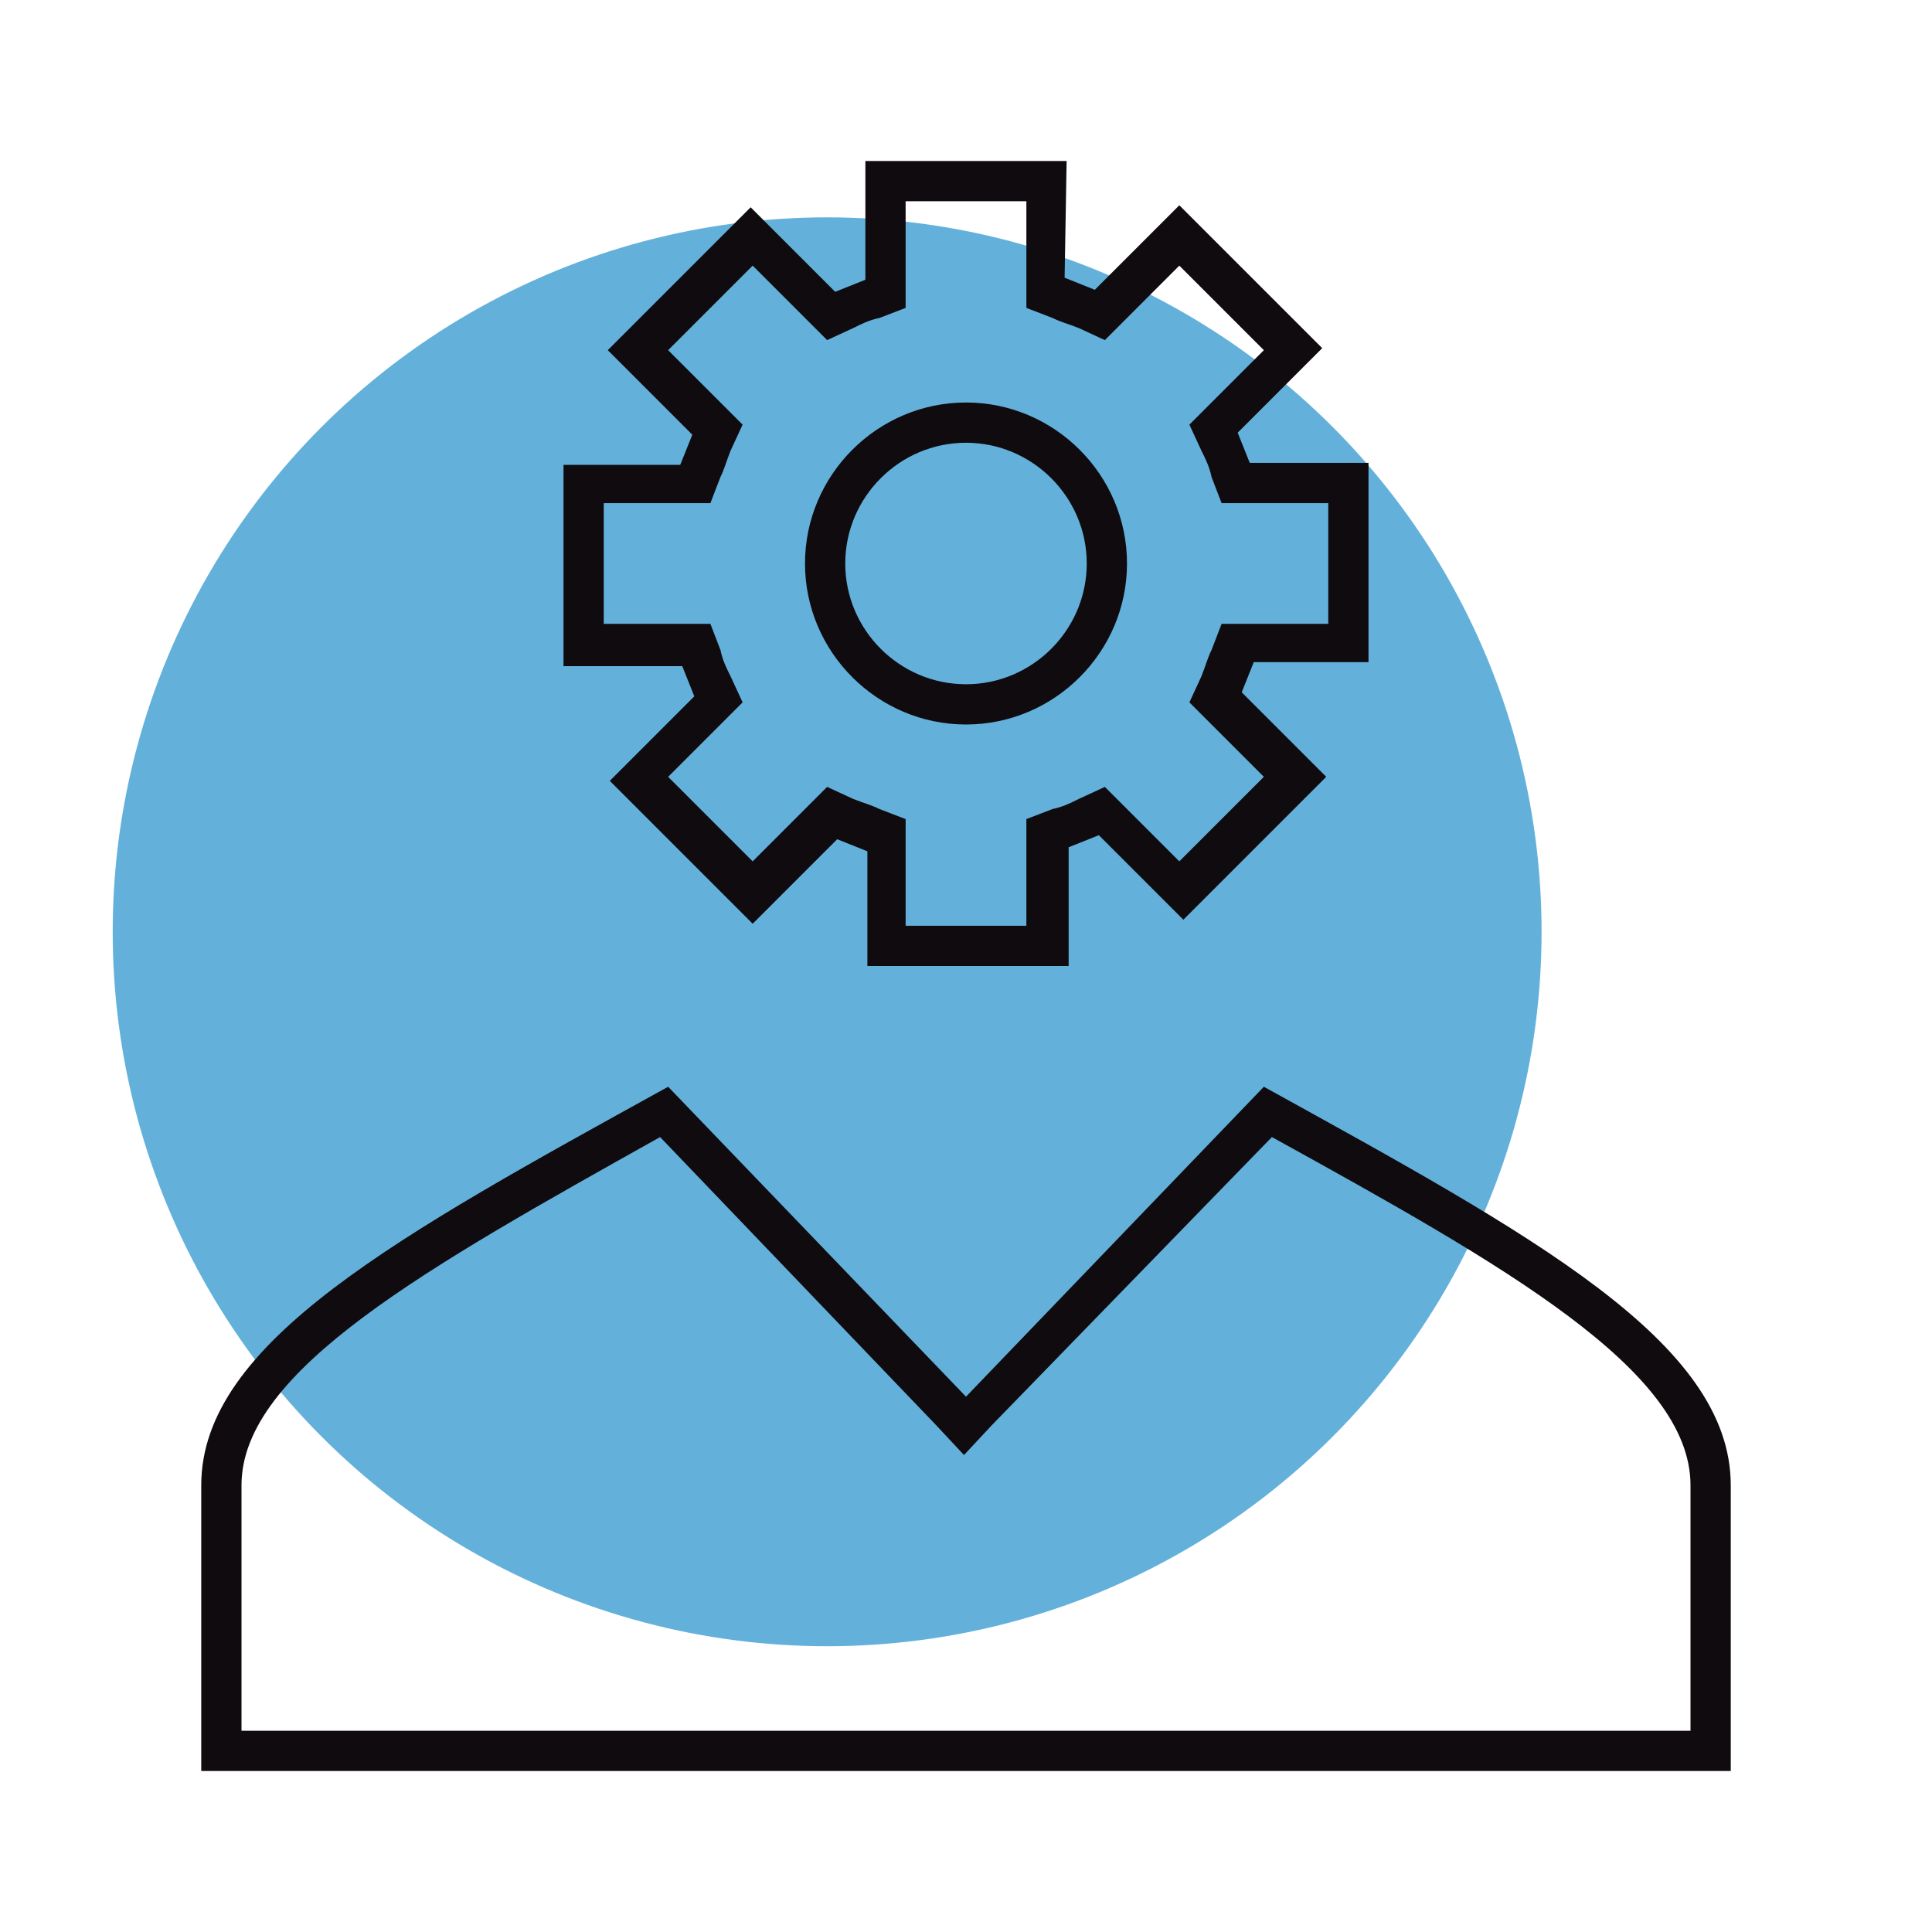 <?xml version="1.0" encoding="utf-8"?>
<!-- Generator: Adobe Illustrator 25.4.1, SVG Export Plug-In . SVG Version: 6.00 Build 0)  -->
<svg version="1.1" id="icon-PC-administrator-check"
	 xmlns="http://www.w3.org/2000/svg" xmlns:xlink="http://www.w3.org/1999/xlink" x="0px" y="0px" viewBox="0 0 96 96"
	 style="enable-background:new 0 0 96 96;" xml:space="preserve">
<style type="text/css">
	.st0{fill:#63B1DB;}
	.st1{fill:none;}
	.st2{fill:#0F0B0F;}
</style>
<circle class="st0" cx="41.1" cy="46.3" r="35.5"/>
<rect id="Rectangle_1174" y="0" class="st1" width="96" height="96"/>
<path id="Path_4740" class="st2" d="M63.2,56.5C74.8,62.9,84,68.1,84,73.8V86H12V73.8c0-5.7,9.2-10.8,20.8-17.3l13.7,14.3l1.4,1.5
	l1.4-1.5L63.2,56.5 M62.8,54L48,69.4L33.2,54C19.8,61.4,10,66.7,10,73.8V88h76V73.8C86,66.7,76.2,61.4,62.8,54z M51,10v5.3l1.3,0.5
	c0.4,0.2,0.8,0.3,1.3,0.5l1.3,0.6l1-1l2.7-2.7l4.2,4.2l-2.7,2.7l-1,1l0.6,1.3c0.2,0.4,0.4,0.8,0.5,1.3l0.5,1.3H66v6h-5.3l-0.5,1.3
	c-0.2,0.4-0.3,0.8-0.5,1.3l-0.6,1.3l1,1l2.7,2.7l-4.2,4.2l-2.7-2.7l-1-1l-1.3,0.6c-0.4,0.2-0.8,0.4-1.3,0.5L51,40.7V46h-6v-5.3
	l-1.3-0.5c-0.4-0.2-0.8-0.3-1.3-0.5l-1.3-0.6l-1,1l-2.7,2.7l-4.2-4.2l2.7-2.7l1-1l-0.6-1.3c-0.2-0.4-0.4-0.8-0.5-1.3L35.3,31H30v-6
	h5.3l0.5-1.3c0.2-0.4,0.3-0.8,0.5-1.3l0.6-1.3l-1-1l-2.7-2.7l4.2-4.2l2.7,2.7l1,1l1.3-0.6c0.4-0.2,0.8-0.4,1.3-0.5l1.3-0.5V10H51
	 M53,8H43v5.9c-0.5,0.2-1,0.4-1.5,0.6l-4.2-4.2l-7.1,7.1l4.2,4.2c-0.2,0.5-0.4,1-0.6,1.5H28v10h5.9c0.2,0.5,0.4,1,0.6,1.5l-4.2,4.2
	l7.1,7.1l4.2-4.2c0.5,0.2,1,0.4,1.5,0.6V48h10v-5.9c0.5-0.2,1-0.4,1.5-0.6l4.2,4.2l7.1-7.1l-4.2-4.2c0.2-0.5,0.4-1,0.6-1.5H68V23
	h-5.9c-0.2-0.5-0.4-1-0.6-1.5l4.2-4.2l-7.1-7.1l-4.2,4.2c-0.5-0.2-1-0.4-1.5-0.6L53,8L53,8z M48,22c3.3,0,6,2.7,6,6s-2.7,6-6,6
	s-6-2.7-6-6C42,24.7,44.7,22,48,22 M48,20c-4.4,0-8,3.6-8,8s3.6,8,8,8s8-3.6,8-8S52.4,20,48,20z"/>
</svg>

